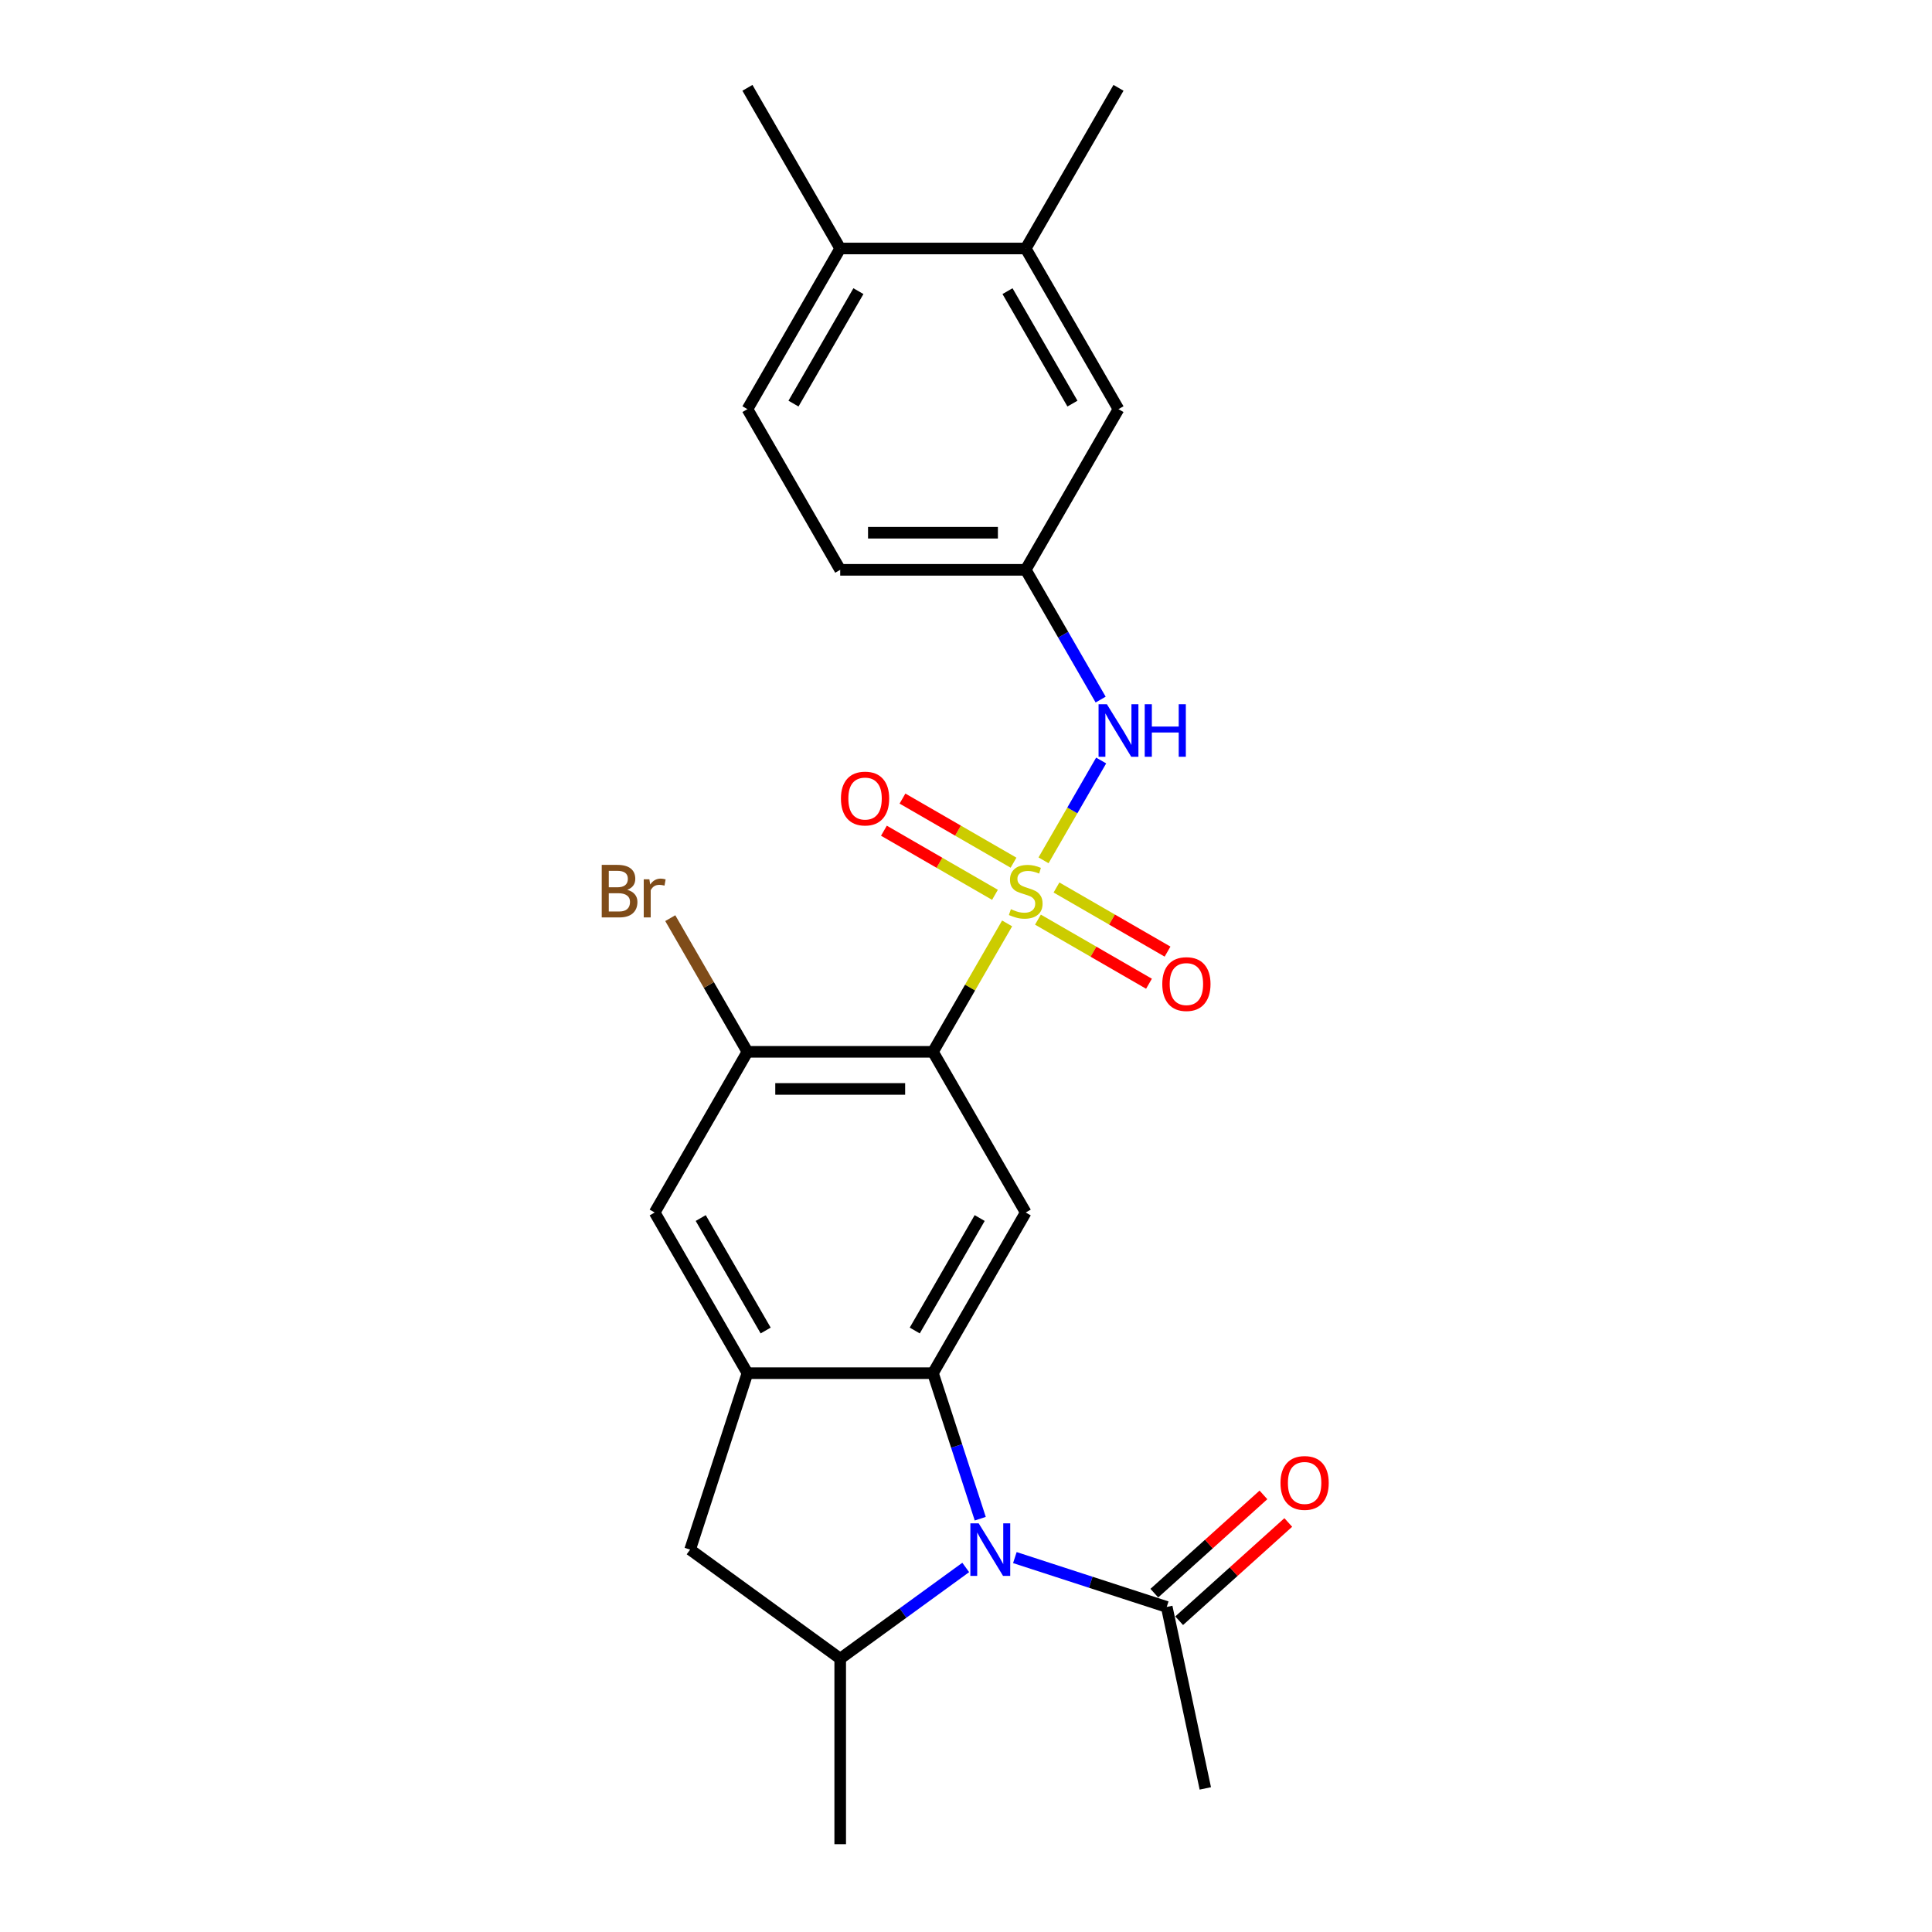 <?xml version='1.0' encoding='iso-8859-1'?>
<svg version='1.1' baseProfile='full'
              xmlns='http://www.w3.org/2000/svg'
                      xmlns:rdkit='http://www.rdkit.org/xml'
                      xmlns:xlink='http://www.w3.org/1999/xlink'
                  xml:space='preserve'
width='1000px' height='1000px' viewBox='0 0 1000 1000'>
<!-- END OF HEADER -->
<rect style='opacity:1.0;fill:#FFFFFF;stroke:none' width='1000' height='1000' x='0' y='0'> </rect>
<path class='bond-0' d='M 521.28,477.953 L 502.091,511.189' style='fill:none;fill-rule:evenodd;stroke:#CCCC00;stroke-width:6px;stroke-linecap:butt;stroke-linejoin:miter;stroke-opacity:1' />
<path class='bond-0' d='M 502.091,511.189 L 482.902,544.425' style='fill:none;fill-rule:evenodd;stroke:#000000;stroke-width:6px;stroke-linecap:butt;stroke-linejoin:miter;stroke-opacity:1' />
<path class='bond-6' d='M 540.13,445.304 L 555.044,419.471' style='fill:none;fill-rule:evenodd;stroke:#CCCC00;stroke-width:6px;stroke-linecap:butt;stroke-linejoin:miter;stroke-opacity:1' />
<path class='bond-6' d='M 555.044,419.471 L 569.959,393.639' style='fill:none;fill-rule:evenodd;stroke:#0000FF;stroke-width:6px;stroke-linecap:butt;stroke-linejoin:miter;stroke-opacity:1' />
<path class='bond-11' d='M 537.234,475.999 L 565.974,492.592' style='fill:none;fill-rule:evenodd;stroke:#CCCC00;stroke-width:6px;stroke-linecap:butt;stroke-linejoin:miter;stroke-opacity:1' />
<path class='bond-11' d='M 565.974,492.592 L 594.713,509.185' style='fill:none;fill-rule:evenodd;stroke:#FF0000;stroke-width:6px;stroke-linecap:butt;stroke-linejoin:miter;stroke-opacity:1' />
<path class='bond-11' d='M 546.837,459.367 L 575.576,475.96' style='fill:none;fill-rule:evenodd;stroke:#CCCC00;stroke-width:6px;stroke-linecap:butt;stroke-linejoin:miter;stroke-opacity:1' />
<path class='bond-11' d='M 575.576,475.96 L 604.316,492.552' style='fill:none;fill-rule:evenodd;stroke:#FF0000;stroke-width:6px;stroke-linecap:butt;stroke-linejoin:miter;stroke-opacity:1' />
<path class='bond-12' d='M 524.597,446.527 L 495.858,429.934' style='fill:none;fill-rule:evenodd;stroke:#CCCC00;stroke-width:6px;stroke-linecap:butt;stroke-linejoin:miter;stroke-opacity:1' />
<path class='bond-12' d='M 495.858,429.934 L 467.119,413.342' style='fill:none;fill-rule:evenodd;stroke:#FF0000;stroke-width:6px;stroke-linecap:butt;stroke-linejoin:miter;stroke-opacity:1' />
<path class='bond-12' d='M 514.995,463.159 L 486.255,446.567' style='fill:none;fill-rule:evenodd;stroke:#CCCC00;stroke-width:6px;stroke-linecap:butt;stroke-linejoin:miter;stroke-opacity:1' />
<path class='bond-12' d='M 486.255,446.567 L 457.516,429.974' style='fill:none;fill-rule:evenodd;stroke:#FF0000;stroke-width:6px;stroke-linecap:butt;stroke-linejoin:miter;stroke-opacity:1' />
<path class='bond-3' d='M 482.902,544.425 L 530.916,627.587' style='fill:none;fill-rule:evenodd;stroke:#000000;stroke-width:6px;stroke-linecap:butt;stroke-linejoin:miter;stroke-opacity:1' />
<path class='bond-7' d='M 482.902,544.425 L 386.875,544.425' style='fill:none;fill-rule:evenodd;stroke:#000000;stroke-width:6px;stroke-linecap:butt;stroke-linejoin:miter;stroke-opacity:1' />
<path class='bond-7' d='M 468.498,563.63 L 401.28,563.63' style='fill:none;fill-rule:evenodd;stroke:#000000;stroke-width:6px;stroke-linecap:butt;stroke-linejoin:miter;stroke-opacity:1' />
<path class='bond-1' d='M 507.378,786.077 L 495.14,748.413' style='fill:none;fill-rule:evenodd;stroke:#0000FF;stroke-width:6px;stroke-linecap:butt;stroke-linejoin:miter;stroke-opacity:1' />
<path class='bond-1' d='M 495.14,748.413 L 482.902,710.748' style='fill:none;fill-rule:evenodd;stroke:#000000;stroke-width:6px;stroke-linecap:butt;stroke-linejoin:miter;stroke-opacity:1' />
<path class='bond-5' d='M 499.862,811.313 L 467.376,834.916' style='fill:none;fill-rule:evenodd;stroke:#0000FF;stroke-width:6px;stroke-linecap:butt;stroke-linejoin:miter;stroke-opacity:1' />
<path class='bond-5' d='M 467.376,834.916 L 434.889,858.519' style='fill:none;fill-rule:evenodd;stroke:#000000;stroke-width:6px;stroke-linecap:butt;stroke-linejoin:miter;stroke-opacity:1' />
<path class='bond-8' d='M 525.29,806.206 L 564.597,818.978' style='fill:none;fill-rule:evenodd;stroke:#0000FF;stroke-width:6px;stroke-linecap:butt;stroke-linejoin:miter;stroke-opacity:1' />
<path class='bond-8' d='M 564.597,818.978 L 603.903,831.749' style='fill:none;fill-rule:evenodd;stroke:#000000;stroke-width:6px;stroke-linecap:butt;stroke-linejoin:miter;stroke-opacity:1' />
<path class='bond-2' d='M 482.902,710.748 L 530.916,627.587' style='fill:none;fill-rule:evenodd;stroke:#000000;stroke-width:6px;stroke-linecap:butt;stroke-linejoin:miter;stroke-opacity:1' />
<path class='bond-2' d='M 473.472,688.671 L 507.081,630.458' style='fill:none;fill-rule:evenodd;stroke:#000000;stroke-width:6px;stroke-linecap:butt;stroke-linejoin:miter;stroke-opacity:1' />
<path class='bond-25' d='M 482.902,710.748 L 386.875,710.748' style='fill:none;fill-rule:evenodd;stroke:#000000;stroke-width:6px;stroke-linecap:butt;stroke-linejoin:miter;stroke-opacity:1' />
<path class='bond-4' d='M 386.875,710.748 L 338.862,627.587' style='fill:none;fill-rule:evenodd;stroke:#000000;stroke-width:6px;stroke-linecap:butt;stroke-linejoin:miter;stroke-opacity:1' />
<path class='bond-4' d='M 396.306,688.671 L 362.696,630.458' style='fill:none;fill-rule:evenodd;stroke:#000000;stroke-width:6px;stroke-linecap:butt;stroke-linejoin:miter;stroke-opacity:1' />
<path class='bond-9' d='M 386.875,710.748 L 357.202,802.075' style='fill:none;fill-rule:evenodd;stroke:#000000;stroke-width:6px;stroke-linecap:butt;stroke-linejoin:miter;stroke-opacity:1' />
<path class='bond-21' d='M 434.889,858.519 L 434.889,954.545' style='fill:none;fill-rule:evenodd;stroke:#000000;stroke-width:6px;stroke-linecap:butt;stroke-linejoin:miter;stroke-opacity:1' />
<path class='bond-26' d='M 434.889,858.519 L 357.202,802.075' style='fill:none;fill-rule:evenodd;stroke:#000000;stroke-width:6px;stroke-linecap:butt;stroke-linejoin:miter;stroke-opacity:1' />
<path class='bond-14' d='M 569.693,362.103 L 550.304,328.522' style='fill:none;fill-rule:evenodd;stroke:#0000FF;stroke-width:6px;stroke-linecap:butt;stroke-linejoin:miter;stroke-opacity:1' />
<path class='bond-14' d='M 550.304,328.522 L 530.916,294.94' style='fill:none;fill-rule:evenodd;stroke:#000000;stroke-width:6px;stroke-linecap:butt;stroke-linejoin:miter;stroke-opacity:1' />
<path class='bond-10' d='M 386.875,544.425 L 338.862,627.587' style='fill:none;fill-rule:evenodd;stroke:#000000;stroke-width:6px;stroke-linecap:butt;stroke-linejoin:miter;stroke-opacity:1' />
<path class='bond-19' d='M 386.875,544.425 L 366.902,509.83' style='fill:none;fill-rule:evenodd;stroke:#000000;stroke-width:6px;stroke-linecap:butt;stroke-linejoin:miter;stroke-opacity:1' />
<path class='bond-19' d='M 366.902,509.83 L 346.928,475.234' style='fill:none;fill-rule:evenodd;stroke:#7F4C19;stroke-width:6px;stroke-linecap:butt;stroke-linejoin:miter;stroke-opacity:1' />
<path class='bond-17' d='M 610.329,838.886 L 638.568,813.459' style='fill:none;fill-rule:evenodd;stroke:#000000;stroke-width:6px;stroke-linecap:butt;stroke-linejoin:miter;stroke-opacity:1' />
<path class='bond-17' d='M 638.568,813.459 L 666.807,788.033' style='fill:none;fill-rule:evenodd;stroke:#FF0000;stroke-width:6px;stroke-linecap:butt;stroke-linejoin:miter;stroke-opacity:1' />
<path class='bond-17' d='M 597.478,824.613 L 625.717,799.187' style='fill:none;fill-rule:evenodd;stroke:#000000;stroke-width:6px;stroke-linecap:butt;stroke-linejoin:miter;stroke-opacity:1' />
<path class='bond-17' d='M 625.717,799.187 L 653.956,773.76' style='fill:none;fill-rule:evenodd;stroke:#FF0000;stroke-width:6px;stroke-linecap:butt;stroke-linejoin:miter;stroke-opacity:1' />
<path class='bond-22' d='M 603.903,831.749 L 623.868,925.678' style='fill:none;fill-rule:evenodd;stroke:#000000;stroke-width:6px;stroke-linecap:butt;stroke-linejoin:miter;stroke-opacity:1' />
<path class='bond-13' d='M 530.916,128.616 L 578.929,211.778' style='fill:none;fill-rule:evenodd;stroke:#000000;stroke-width:6px;stroke-linecap:butt;stroke-linejoin:miter;stroke-opacity:1' />
<path class='bond-13' d='M 521.486,150.693 L 555.095,208.906' style='fill:none;fill-rule:evenodd;stroke:#000000;stroke-width:6px;stroke-linecap:butt;stroke-linejoin:miter;stroke-opacity:1' />
<path class='bond-23' d='M 530.916,128.616 L 578.929,45.455' style='fill:none;fill-rule:evenodd;stroke:#000000;stroke-width:6px;stroke-linecap:butt;stroke-linejoin:miter;stroke-opacity:1' />
<path class='bond-27' d='M 530.916,128.616 L 434.889,128.616' style='fill:none;fill-rule:evenodd;stroke:#000000;stroke-width:6px;stroke-linecap:butt;stroke-linejoin:miter;stroke-opacity:1' />
<path class='bond-15' d='M 530.916,294.94 L 578.929,211.778' style='fill:none;fill-rule:evenodd;stroke:#000000;stroke-width:6px;stroke-linecap:butt;stroke-linejoin:miter;stroke-opacity:1' />
<path class='bond-20' d='M 530.916,294.94 L 434.889,294.94' style='fill:none;fill-rule:evenodd;stroke:#000000;stroke-width:6px;stroke-linecap:butt;stroke-linejoin:miter;stroke-opacity:1' />
<path class='bond-20' d='M 516.512,275.734 L 449.293,275.734' style='fill:none;fill-rule:evenodd;stroke:#000000;stroke-width:6px;stroke-linecap:butt;stroke-linejoin:miter;stroke-opacity:1' />
<path class='bond-16' d='M 434.889,128.616 L 386.875,211.778' style='fill:none;fill-rule:evenodd;stroke:#000000;stroke-width:6px;stroke-linecap:butt;stroke-linejoin:miter;stroke-opacity:1' />
<path class='bond-16' d='M 444.319,150.693 L 410.71,208.906' style='fill:none;fill-rule:evenodd;stroke:#000000;stroke-width:6px;stroke-linecap:butt;stroke-linejoin:miter;stroke-opacity:1' />
<path class='bond-24' d='M 434.889,128.616 L 386.875,45.455' style='fill:none;fill-rule:evenodd;stroke:#000000;stroke-width:6px;stroke-linecap:butt;stroke-linejoin:miter;stroke-opacity:1' />
<path class='bond-18' d='M 386.875,211.778 L 434.889,294.94' style='fill:none;fill-rule:evenodd;stroke:#000000;stroke-width:6px;stroke-linecap:butt;stroke-linejoin:miter;stroke-opacity:1' />
<path  class='atom-0' d='M 523.234 470.597
Q 523.541 470.712, 524.809 471.25
Q 526.076 471.788, 527.459 472.133
Q 528.88 472.441, 530.263 472.441
Q 532.836 472.441, 534.334 471.212
Q 535.832 469.944, 535.832 467.755
Q 535.832 466.257, 535.064 465.335
Q 534.334 464.413, 533.182 463.914
Q 532.03 463.414, 530.109 462.838
Q 527.689 462.108, 526.23 461.417
Q 524.809 460.725, 523.771 459.266
Q 522.773 457.806, 522.773 455.348
Q 522.773 451.929, 525.077 449.817
Q 527.42 447.704, 532.03 447.704
Q 535.179 447.704, 538.752 449.202
L 537.868 452.16
Q 534.603 450.815, 532.145 450.815
Q 529.495 450.815, 528.035 451.929
Q 526.575 453.005, 526.614 454.887
Q 526.614 456.347, 527.344 457.23
Q 528.112 458.114, 529.187 458.613
Q 530.301 459.112, 532.145 459.688
Q 534.603 460.457, 536.063 461.225
Q 537.522 461.993, 538.56 463.568
Q 539.635 465.104, 539.635 467.755
Q 539.635 471.519, 537.1 473.555
Q 534.603 475.552, 530.416 475.552
Q 527.997 475.552, 526.153 475.014
Q 524.348 474.515, 522.197 473.631
L 523.234 470.597
' fill='#CCCC00'/>
<path  class='atom-2' d='M 506.565 788.478
L 515.476 802.882
Q 516.36 804.303, 517.781 806.877
Q 519.202 809.45, 519.279 809.604
L 519.279 788.478
L 522.89 788.478
L 522.89 815.673
L 519.164 815.673
L 509.599 799.924
Q 508.486 798.081, 507.295 795.968
Q 506.143 793.855, 505.797 793.202
L 505.797 815.673
L 502.263 815.673
L 502.263 788.478
L 506.565 788.478
' fill='#0000FF'/>
<path  class='atom-7' d='M 572.918 364.504
L 581.829 378.908
Q 582.713 380.329, 584.134 382.903
Q 585.555 385.476, 585.632 385.63
L 585.632 364.504
L 589.243 364.504
L 589.243 391.699
L 585.517 391.699
L 575.952 375.95
Q 574.839 374.107, 573.648 371.994
Q 572.495 369.882, 572.15 369.229
L 572.15 391.699
L 568.616 391.699
L 568.616 364.504
L 572.918 364.504
' fill='#0000FF'/>
<path  class='atom-7' d='M 592.507 364.504
L 596.195 364.504
L 596.195 376.066
L 610.1 376.066
L 610.1 364.504
L 613.787 364.504
L 613.787 391.699
L 610.1 391.699
L 610.1 379.139
L 596.195 379.139
L 596.195 391.699
L 592.507 391.699
L 592.507 364.504
' fill='#0000FF'/>
<path  class='atom-12' d='M 601.594 509.353
Q 601.594 502.824, 604.821 499.175
Q 608.047 495.526, 614.078 495.526
Q 620.108 495.526, 623.335 499.175
Q 626.561 502.824, 626.561 509.353
Q 626.561 515.96, 623.296 519.724
Q 620.031 523.45, 614.078 523.45
Q 608.085 523.45, 604.821 519.724
Q 601.594 515.999, 601.594 509.353
M 614.078 520.377
Q 618.226 520.377, 620.454 517.612
Q 622.72 514.808, 622.72 509.353
Q 622.72 504.014, 620.454 501.326
Q 618.226 498.598, 614.078 498.598
Q 609.929 498.598, 607.663 501.287
Q 605.435 503.976, 605.435 509.353
Q 605.435 514.846, 607.663 517.612
Q 609.929 520.377, 614.078 520.377
' fill='#FF0000'/>
<path  class='atom-13' d='M 435.271 413.327
Q 435.271 406.797, 438.497 403.148
Q 441.724 399.499, 447.754 399.499
Q 453.785 399.499, 457.011 403.148
Q 460.238 406.797, 460.238 413.327
Q 460.238 419.933, 456.973 423.697
Q 453.708 427.423, 447.754 427.423
Q 441.762 427.423, 438.497 423.697
Q 435.271 419.972, 435.271 413.327
M 447.754 424.35
Q 451.902 424.35, 454.13 421.585
Q 456.397 418.781, 456.397 413.327
Q 456.397 407.987, 454.13 405.299
Q 451.902 402.572, 447.754 402.572
Q 443.606 402.572, 441.34 405.26
Q 439.112 407.949, 439.112 413.327
Q 439.112 418.819, 441.34 421.585
Q 443.606 424.35, 447.754 424.35
' fill='#FF0000'/>
<path  class='atom-18' d='M 662.782 767.572
Q 662.782 761.042, 666.008 757.393
Q 669.235 753.744, 675.265 753.744
Q 681.296 753.744, 684.522 757.393
Q 687.749 761.042, 687.749 767.572
Q 687.749 774.178, 684.484 777.943
Q 681.219 781.668, 675.265 781.668
Q 669.273 781.668, 666.008 777.943
Q 662.782 774.217, 662.782 767.572
M 675.265 778.595
Q 679.414 778.595, 681.641 775.83
Q 683.908 773.026, 683.908 767.572
Q 683.908 762.233, 681.641 759.544
Q 679.414 756.817, 675.265 756.817
Q 671.117 756.817, 668.851 759.505
Q 666.623 762.194, 666.623 767.572
Q 666.623 773.064, 668.851 775.83
Q 671.117 778.595, 675.265 778.595
' fill='#FF0000'/>
<path  class='atom-20' d='M 324.669 460.572
Q 327.281 461.302, 328.587 462.915
Q 329.932 464.49, 329.932 466.833
Q 329.932 470.597, 327.512 472.748
Q 325.13 474.861, 320.598 474.861
L 311.456 474.861
L 311.456 447.666
L 319.484 447.666
Q 324.132 447.666, 326.475 449.548
Q 328.818 451.43, 328.818 454.887
Q 328.818 458.997, 324.669 460.572
M 315.105 450.739
L 315.105 459.266
L 319.484 459.266
Q 322.173 459.266, 323.555 458.19
Q 324.977 457.076, 324.977 454.887
Q 324.977 450.739, 319.484 450.739
L 315.105 450.739
M 320.598 471.788
Q 323.248 471.788, 324.669 470.52
Q 326.09 469.253, 326.09 466.833
Q 326.09 464.605, 324.516 463.491
Q 322.979 462.339, 320.022 462.339
L 315.105 462.339
L 315.105 471.788
L 320.598 471.788
' fill='#7F4C19'/>
<path  class='atom-20' d='M 336.116 455.117
L 336.538 457.845
Q 338.612 454.772, 341.993 454.772
Q 343.068 454.772, 344.528 455.156
L 343.951 458.382
Q 342.3 457.998, 341.378 457.998
Q 339.765 457.998, 338.689 458.651
Q 337.652 459.266, 336.807 460.764
L 336.807 474.861
L 333.196 474.861
L 333.196 455.117
L 336.116 455.117
' fill='#7F4C19'/>
</svg>
